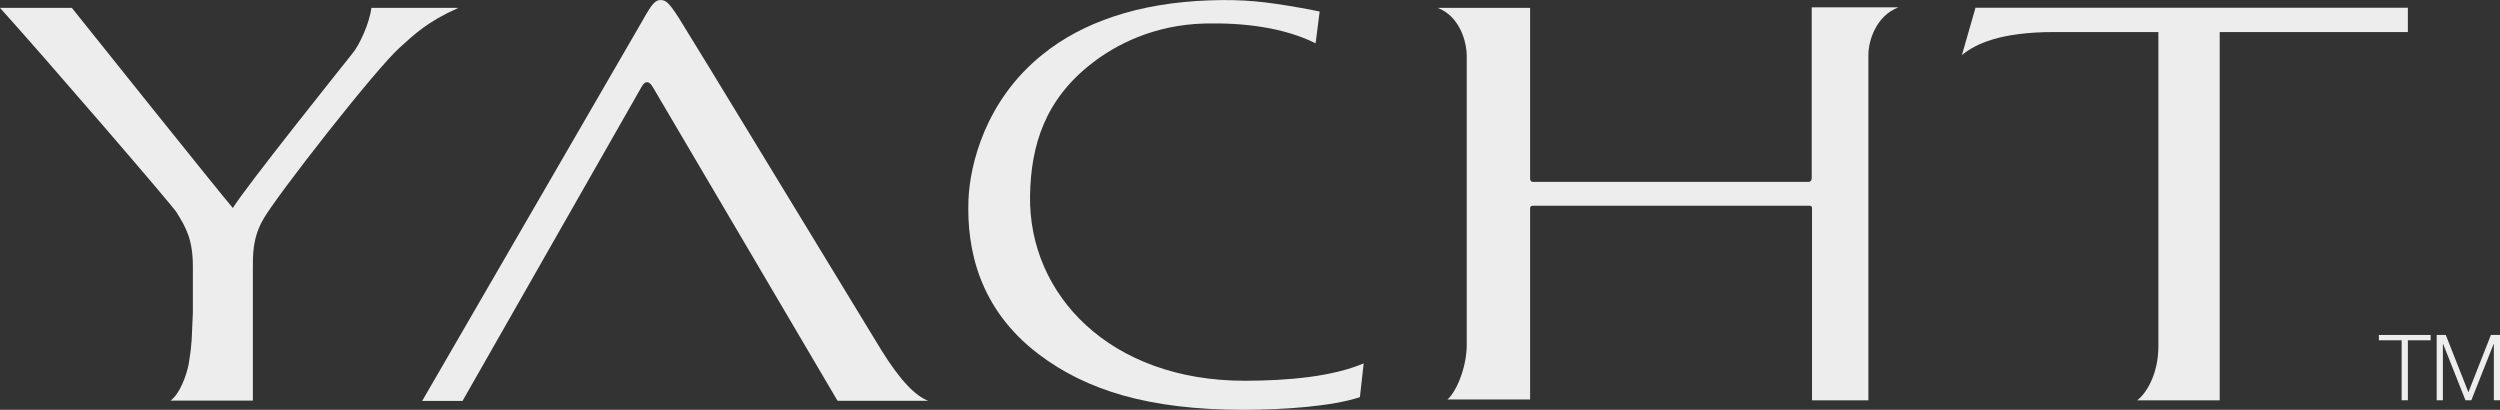 <?xml version="1.0" encoding="UTF-8"?>
<svg id="Calque_1" xmlns="http://www.w3.org/2000/svg" viewBox="0 0 450.95 73.92">
  <rect x="0" y="0" width="450.95" height="73.92" fill="#333333" stroke="none"/>
  <defs>
    <style>
      .cls-1 {
        fill: #ededed;
      }
    </style>
  </defs>
  <g>
    <path class="cls-1" d="M115.6,15.89c.7-1.42,1.5-1.42,2.26,0l33.22,56.41h16.36c-2.29-.89-4.98-3.52-8.49-9.19-8.79-14.39-34.17-56.2-36.45-59.79-1.82-2.85-2.4-3.31-3.33-3.31s-1.5.52-3.23,3.63l-39.79,68.68h7.28L115.6,15.89Z"/>
    <path class="cls-1" d="M353.89,9.94c2.42-2.02,6.92-4.16,16.65-4.16h18.79v56.68c0,5-2.18,8.52-3.82,9.75h14.88V5.78h33.94V1.39h-77.99l-2.45,8.55Z"/>
    <path class="cls-1" d="M66.99,1.42c-.33,2.72-2.13,6.73-3.51,8.34-2.5,3.14-19.04,23.82-21.48,27.76C39.68,34.83,15.05,4.06,12.96,1.42H0c7.95,8.79,31.02,35.55,31.85,36.88,1.66,2.72,2.94,4.79,2.94,9.83v8.24l-.22,4.99c-.13,1.64-.33,3.16-.53,4.31-.46,2.24-1.62,5.36-3.28,6.59h14.85v-23.31c0-3.07-.08-5.97,1.87-9.39,2.25-4.03,20.38-27.26,24.67-31.02,2.62-2.38,4.91-4.6,10.53-7.12h-15.68Z"/>
    <path class="cls-1" d="M337.02,9.93c0-2.73,1.49-7.13,5.43-8.61h-15.65v30.74c0,.49-.22.75-.6.75h-49.69c-.33,0-.49-.22-.51-.56V1.42h-16.67c3.84,1.47,5.24,5.88,5.24,8.71v52.09c0,3.78-1.69,8.22-3.47,9.84h14.9v-34.52c0-.26.19-.43.46-.43h49.91c.43,0,.48.22.48.48v34.62h10.17V9.93Z"/>
    <path class="cls-1" d="M245.3,71.64l.68-6.09c-5.61,2.37-13.52,3.13-21.51,3.13-24.21,0-38.96-15.47-38.67-33.38.15-9.13,2.71-17.37,11.23-23.94,4.09-3.17,10.98-6.91,20.36-7.12,6.93-.16,14.14.7,19.92,3.57l.73-5.73c-1.32-.29-2.52-.5-3.66-.7-6.15-1.09-10.06-1.52-16.05-1.32-13.12.42-23.2,4.06-30.19,9.7-10.46,8.33-13.2,20.05-13.45,26.29-.33,8.91,1.92,19.63,12.58,27.78,8.72,6.62,20,10.09,37.06,10.09,7.22,0,16.02-.63,20.97-2.28Z"/>
  </g>
  <g>
    <path class="cls-1" d="M429.1,60.42h9.34v.96h-4.11v10.82h-1.12v-10.82h-4.11v-.96Z"/>
    <path class="cls-1" d="M439.52,60.42h1.65l4.08,10.33,4.06-10.33h1.65v11.78h-1.12v-10.18h-.03l-4.03,10.18h-1.06l-4.04-10.18h-.03v10.18h-1.12v-11.78Z"/>
  </g>
</svg>